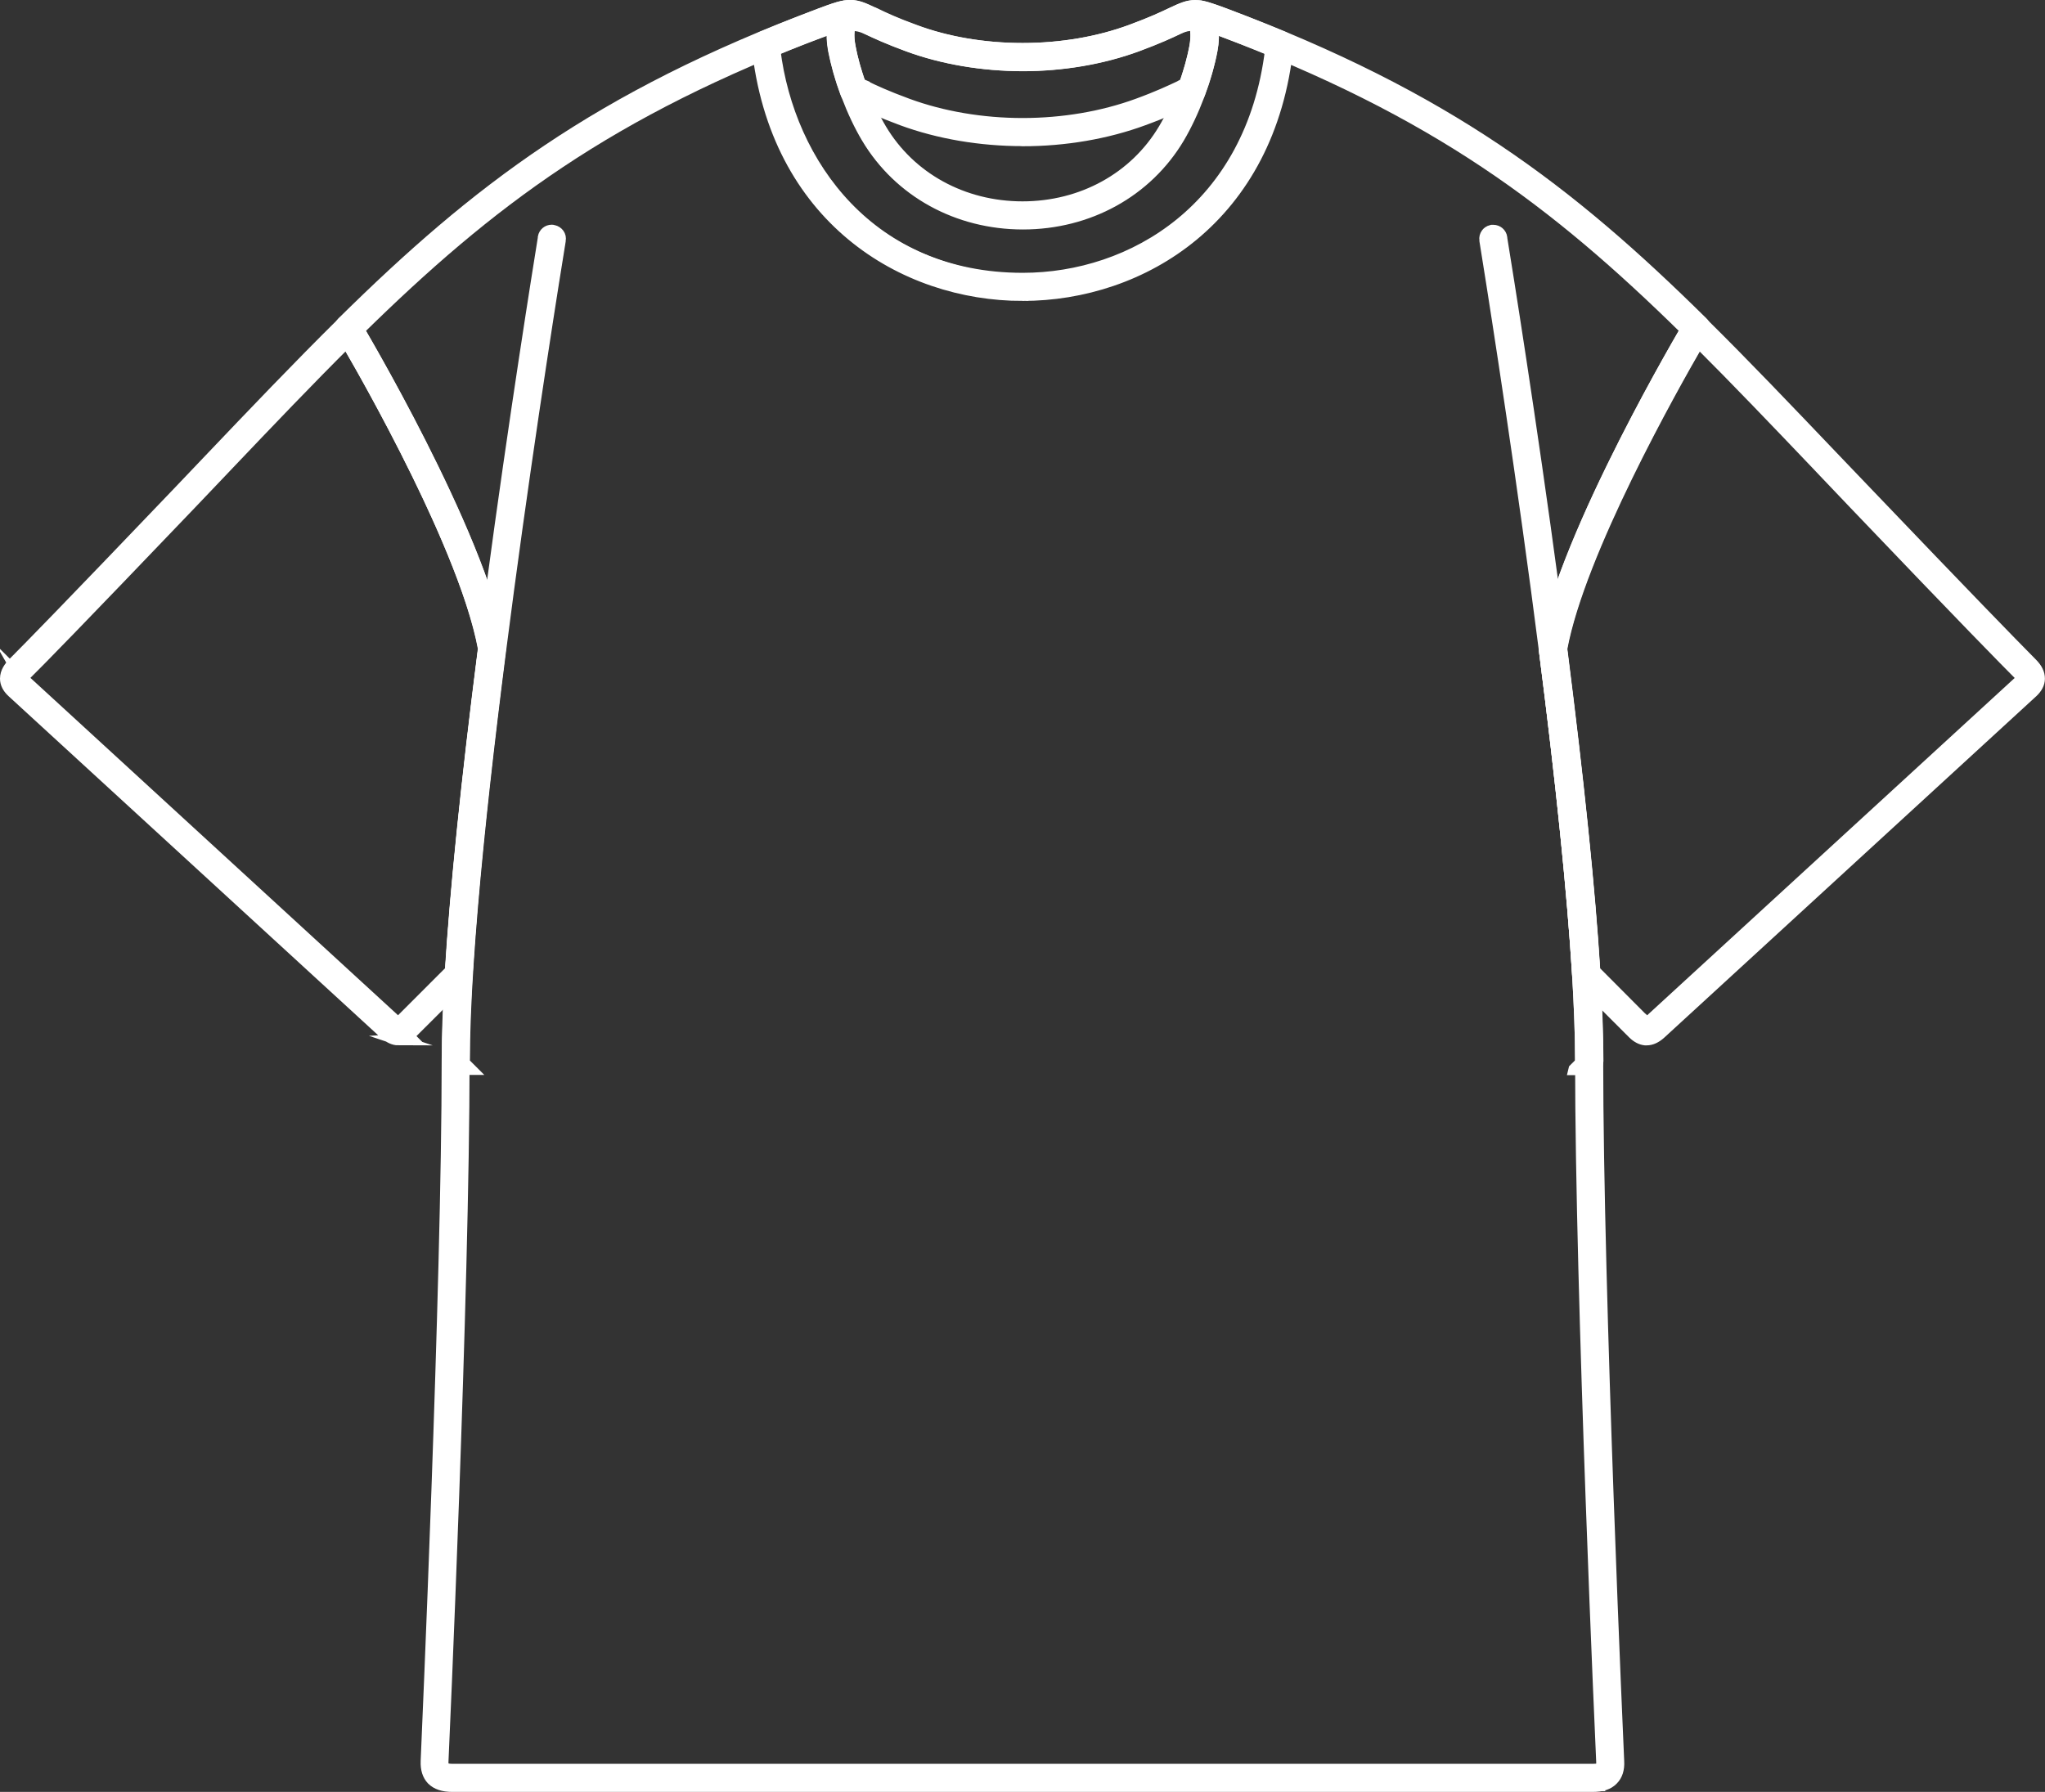 <?xml version="1.0" encoding="UTF-8"?><svg id="_レイヤー_1" xmlns="http://www.w3.org/2000/svg" viewBox="0 0 184 161.25"><rect x="0" y="0" width="184" height="161.25" fill="#333333" stroke="none"/><defs><style>.cls-1{fill:#fff;stroke:#fff;stroke-miterlimit:10;}</style></defs><g id="Background"><path class="cls-1" d="M40.71,160.75c-.84,0-1.43-.2-1.84-.61-.37-.39-.55-.94-.52-1.64v-.03c.07-1.72,1.89-42.55,1.89-63.04,0-2.16.09-4.79.27-7.8.45-7.37,1.45-17.22,2.99-29.27-1.86-10.09-12.7-28.23-12.81-28.42-.19-.3-.13-.68.12-.94,12.06-11.9,22.96-20.26,43-27.77,1.23-.46,1.98-.73,2.66-.73s1.26.26,2.14.68l.07.04h0c.88.43,1.89.89,3.55,1.49,2.94,1.09,6.31,1.66,9.76,1.66s6.81-.57,9.76-1.66c1.82-.67,2.87-1.16,3.64-1.53.91-.42,1.46-.68,2.14-.68s1.37.25,2.66.73c20.04,7.51,30.94,15.87,42.99,27.77.26.24.31.64.12.95-.1.18-10.94,18.31-12.81,28.41,1.54,12.05,2.55,21.89,2.99,29.27.18,3.04.27,5.66.27,7.8,0,20.91,1.87,62.66,1.89,63.07.04.7-.14,1.26-.52,1.64-.4.42-.98.61-1.82.61H40.71ZM39.97,159.08s.21.14.71.14h102.69c.48,0,.64-.1.67-.14.05-.06.09-.22.08-.51-.02-.41-1.9-42.04-1.9-63.14,0-2.13-.09-4.72-.27-7.71-.45-7.35-1.45-17.21-3-29.29v-.23c1.68-9.28,10.96-25.49,12.72-28.52-11.74-11.53-22.45-19.66-42.04-27-.78-.28-1.48-.43-2.09-.43-.55,0-1.06.11-1.51.32-.69.33-1.86.88-3.76,1.58-3.12,1.14-6.68,1.75-10.29,1.75s-7.2-.61-10.29-1.75c-1.69-.62-2.81-1.13-3.55-1.48l-.2-.09c-.45-.22-.96-.32-1.51-.32-.64,0-1.34.14-2.09.43-19.61,7.35-30.31,15.48-42.04,27,2.22,3.81,11.06,19.39,12.71,28.49.02.09.03.19,0,.28-1.54,12.04-2.55,21.89-2.99,29.25-.18,2.99-.27,5.58-.27,7.71,0,21-1.86,62.39-1.9,63.14,0,.3.04.46.08.52Z"/><path class="cls-1" d="M40.71,160.28c-.71,0-1.19-.15-1.5-.47-.28-.29-.41-.71-.38-1.29.02-.42,1.89-42.12,1.89-63.09,0-2.19.09-4.81.27-7.78.45-7.43,1.46-17.29,3-29.31-1.84-10.12-12.77-28.45-12.88-28.64-.07-.12-.05-.27.05-.37,12.01-11.85,22.87-20.18,42.83-27.67,1.24-.46,1.9-.7,2.49-.7s1.06.22,1.93.64h0c.79.38,1.86.89,3.66,1.55,3,1.11,6.44,1.69,9.92,1.69s6.91-.58,9.92-1.69c1.82-.67,2.89-1.17,3.67-1.55.88-.41,1.37-.64,1.94-.64s1.26.24,2.49.7c19.96,7.49,30.82,15.81,42.83,27.67.1.09.12.24.05.37-.11.19-11.05,18.52-12.88,28.64,1.54,12.02,2.55,21.88,3,29.31.18,2.99.27,5.6.27,7.78,0,21.07,1.87,62.69,1.89,63.09.03.57-.1,1-.38,1.29-.31.32-.78.47-1.48.47H40.71ZM143.25,159.68h.12c.49,0,.82-.09,1.01-.28.16-.17.23-.45.22-.85-.02-.4-1.9-42.03-1.9-63.12,0-2.17-.09-4.78-.27-7.74-.45-7.43-1.46-17.29-3-29.31v-.09c1.71-9.56,11.54-26.47,12.84-28.68-11.89-11.71-22.65-19.95-42.46-27.37-.82-.3-1.57-.46-2.26-.46-.62,0-1.19.12-1.71.37-.75.36-1.88.89-3.72,1.56-3.06,1.12-6.57,1.72-10.13,1.72s-7.06-.59-10.13-1.72c-1.83-.67-2.96-1.21-3.71-1.56-.52-.24-1.09-.37-1.71-.37-.68,0-1.44.15-2.26.46-19.81,7.42-30.58,15.66-42.46,27.37,1.3,2.22,11.13,19.13,12.84,28.68,0,.03,0,.06,0,.08-1.54,12.02-2.55,21.89-3,29.31-.18,2.96-.27,5.57-.27,7.74,0,20.99-1.87,62.7-1.9,63.12-.02.4.06.68.22.85.19.19.52.28,1.05.28h102.57Z"/><path class="cls-1" d="M143.24,160.68H40.57l-.02-.02c-.74-.02-1.26-.22-1.61-.59-.36-.37-.52-.9-.48-1.57.02-.41,1.89-41.91,1.89-63.06,0-2.15.09-4.78.27-7.8.45-7.38,1.45-17.23,2.99-29.28-1.74-9.51-11.66-26.5-12.8-28.42l-.03-.04c-.15-.27-.11-.61.1-.82,12.05-11.89,22.93-20.25,42.97-27.75,1.27-.48,1.97-.73,2.62-.73s1.19.24,2.1.67c.84.4,1.89.89,3.64,1.53,2.96,1.09,6.34,1.67,9.79,1.67s6.83-.57,9.8-1.67c1.8-.67,2.87-1.16,3.64-1.53.91-.43,1.45-.67,2.1-.67s1.35.25,2.62.73c20.03,7.5,30.92,15.86,42.97,27.75.22.22.26.57.09.83-.26.44-11,18.57-12.83,28.45,1.54,12.04,2.55,21.89,2.99,29.28.18,3.03.27,5.65.27,7.8,0,21.25,1.87,62.65,1.89,63.07.04.67-.13,1.19-.48,1.56-.39.4-.95.59-1.76.59h-.08ZM143.27,159.31h.11c.49,0,.67-.1.74-.17.08-.09.12-.3.11-.57-.02-.42-1.89-42.03-1.89-63.13,0-2.13-.09-4.72-.27-7.72-.45-7.35-1.45-17.21-3-29.29v-.21c1.67-9.28,10.98-25.52,12.75-28.56-11.77-11.56-22.49-19.72-42.12-27.08-.77-.29-1.48-.43-2.12-.43-.56,0-1.09.11-1.56.34-.69.33-1.86.88-3.75,1.58-3.11,1.14-6.65,1.74-10.26,1.74s-7.15-.6-10.26-1.74c-1.89-.69-3.05-1.26-3.75-1.58-.46-.22-.98-.33-1.54-.33-.64,0-1.36.15-2.14.43-19.64,7.35-30.36,15.51-42.12,27.08,1.77,3.03,11.08,19.28,12.74,28.56v.04s0,.14,0,.14v.03c-1.54,12.07-2.55,21.91-3,29.29-.18,3-.27,5.59-.27,7.72,0,21.28-1.87,62.71-1.89,63.13,0,.28.03.49.1.56.07.07.28.17.79.17h102.57Z"/><path class="cls-1" d="M40.71,160.19c-.68,0-1.14-.14-1.42-.44-.26-.27-.38-.67-.36-1.23.02-.41,1.89-41.98,1.89-63.09,0-2.18.09-4.8.27-7.78.45-7.43,1.46-17.29,3-29.31-1.82-10.07-12.79-28.5-12.89-28.68-.05-.08-.04-.19.03-.25,11.99-11.84,22.84-20.16,42.8-27.64,2.45-.92,2.57-.92,4.36-.07.79.37,1.87.88,3.68,1.55h0c6.14,2.26,13.76,2.26,19.91,0,1.81-.67,2.89-1.17,3.68-1.55,1.79-.84,1.91-.84,4.36.07,19.95,7.48,30.8,15.81,42.8,27.65.07.07.08.17.03.25-.11.19-11.07,18.62-12.9,28.69,1.54,12.02,2.55,21.89,3,29.31.18,2.98.27,5.59.27,7.78,0,21.12,1.87,62.68,1.89,63.09.03.54-.09.95-.36,1.23-.3.31-.76.45-1.49.44H40.77s-.04-.02-.06-.02h0ZM31.62,29.6c1.02,1.73,11.14,19.05,12.87,28.72v.07c-1.54,12.03-2.55,21.89-3,29.31-.18,2.97-.27,5.57-.27,7.75,0,21.13-1.87,62.7-1.89,63.11-.02.43.06.73.24.92.22.22.59.32,1.19.31h102.48c.6.02.98-.09,1.2-.31.18-.19.26-.49.24-.92-.02-.41-1.89-41.99-1.89-63.11,0-2.17-.09-4.78-.27-7.75-.45-7.43-1.46-17.29-3-29.31v-.07c1.73-9.67,11.85-26.98,12.87-28.72-11.92-11.75-22.73-20.01-42.54-27.44-1.56-.59-2.91-.62-4.04-.08-.75.36-1.88.89-3.71,1.56-6.23,2.29-13.96,2.29-20.19,0h0c-1.83-.67-2.96-1.21-3.71-1.56-1.12-.53-2.46-.5-4.04.08-19.82,7.43-30.64,15.69-42.55,27.44h0Z"/><path class="cls-1" d="M35.85,93.57c-.41,0-.82-.19-1.26-.57L1.1,62.27c-.39-.36-.6-.77-.6-1.2,0-.6.37-1.06.65-1.36,1.28-1.28,4.91-4.98,14.83-15.36l2.81-2.95c3.98-4.18,8.09-8.49,12.04-12.39.14-.14.33-.22.53-.22h.07c.23.02.44.15.56.36.11.2,11.16,18.68,13.02,29.02.02.09.03.19,0,.28-1.54,12.04-2.55,21.88-2.99,29.24,0,.17-.07.33-.2.48v.02s-4.81,4.8-4.81,4.8c-.08.08-.18.16-.26.23l.27.27-1.2.07h0ZM2.05,61.03s.05.06.09.1l33.48,30.73c.12.11.19.15.22.16.02,0,.07-.04.13-.11l4.58-4.58c.45-7.3,1.45-17.04,2.97-28.98-1.64-8.81-10.32-24.12-12.32-27.54-3.42,3.4-6.97,7.12-10.72,11.06l-.58.61-2.81,2.95c-10.1,10.56-13.64,14.17-14.86,15.37-.11.12-.17.2-.19.23Z"/><path class="cls-1" d="M35.85,93.1c-.3,0-.61-.15-.95-.45L1.42,61.92c-.3-.27-.45-.55-.45-.86,0-.34.16-.66.52-1.02,1.33-1.33,5.03-5.11,14.83-15.36l2.81-2.95c4.41-4.63,8.23-8.62,12.03-12.38.06-.06.13-.08.21-.08h.04c.09,0,.17.07.22.14.11.19,11.14,18.71,12.97,28.88,0,.03,0,.06,0,.08-1.54,12.02-2.55,21.89-3,29.31,0,.07-.04.14-.08.2l-4.78,4.78c-.24.24-.48.38-.73.42h0s-.15.02-.15.02ZM31.3,30.05c-3.73,3.69-7.62,7.78-11.74,12.1l-2.81,2.95c-9.74,10.18-13.48,14.01-14.85,15.37-.22.22-.35.42-.34.58,0,.13.08.27.26.43l33.48,30.73c.22.21.38.29.53.29h0c.14,0,.28-.07.46-.25l4.7-4.7c.45-7.42,1.46-17.24,2.99-29.19-1.71-9.33-11.32-25.96-12.69-28.3Z"/><path class="cls-1" d="M35.85,93.48c-.4,0-.8-.18-1.2-.54L1.17,62.2c-.37-.34-.57-.72-.57-1.13-.02-.58.35-1.01.63-1.28,1.28-1.28,4.92-4.98,14.83-15.36l2.87-3.02c4.4-4.62,8.21-8.61,11.98-12.32.12-.12.29-.2.47-.2.04,0,.07,0,.1,0,.2.03.38.15.48.32.11.19,11.2,18.85,13.01,29.01v.04s0,.14,0,.14v.03c-1.54,12.06-2.55,21.9-3,29.28,0,.13-.06.26-.15.39l-.02.03-4.81,4.8c-.37.37-.76.54-1.15.54ZM1.94,61.04s.04.07.13.16l33.48,30.73c.21.19.28.2.28.2,0,0,.06,0,.2-.15l4.61-4.61c.45-7.31,1.45-17.07,2.97-29.01-1.64-8.86-10.39-24.26-12.39-27.69-3.57,3.54-7.2,7.35-11.36,11.72l-2.83,2.97c-9.39,9.83-13.34,13.86-14.86,15.38-.18.19-.22.28-.22.31h0Z"/><path class="cls-1" d="M35.85,93.01c-.28,0-.57-.14-.88-.42L1.48,61.86c-.28-.25-.42-.52-.42-.8,0-.31.15-.61.49-.95,1.35-1.35,5.07-5.14,14.84-15.36l2.81-2.95c4.42-4.64,8.24-8.65,12.03-12.38.05-.05.11-.07.17-.06.07,0,.12.05.15.09.11.19,11.14,18.72,12.96,28.86v.07c-1.54,12.03-2.55,21.89-3,29.31,0,.05-.03.09-.06.13l-4.78,4.78c-.28.27-.55.4-.82.4h0ZM31.32,29.9c-3.72,3.67-7.49,7.63-11.82,12.18l-2.81,2.95c-9.77,10.22-13.5,14.02-14.85,15.37-.25.25-.37.47-.37.65,0,.16.1.33.29.5l33.48,30.73c.45.41.73.42,1.12.03l4.73-4.73c.45-7.42,1.46-17.26,2.99-29.23-1.71-9.45-11.5-26.3-12.77-28.44h0ZM41.3,87.68h0Z"/><path class="cls-1" d="M41.03,96.21c-.43,0-.77-.34-.77-.77,0-20.31,7.75-68.58,8.63-74.02v-.07s0,0,0,0c.07-.37.38-.63.75-.63.03,0,.09,0,.18.03.18.04.35.15.46.3.12.17.17.37.12.58v.05c-.89,5.43-8.62,53.66-8.62,73.78,0,.06,0,.1-.02.16l.61.61h-1.35Z"/><path class="cls-1" d="M41.03,95.74c-.17,0-.3-.13-.3-.3,0-21.21,8.55-73.49,8.64-74.01.03-.14.15-.25.29-.25.02,0,.04,0,.06,0,.07,0,.15.06.2.12s.07.14.05.22c-.08.52-8.63,52.86-8.63,73.91,0,.1-.05.19-.12.24l.06.06h-.23Z"/><path class="cls-1" d="M41.03,96.12c-.37,0-.67-.3-.67-.67,0-21.32,8.56-73.59,8.65-74.08.06-.32.33-.56.67-.56.04,0,.07,0,.11,0,.18.03.33.12.44.27.1.15.15.33.12.51v.07c-.89,5.42-8.62,53.62-8.62,73.79-.02.37-.32.67-.69.67Z"/><path class="cls-1" d="M41.03,95.65c-.11,0-.21-.09-.21-.21,0-21.15,8.54-73.47,8.64-73.99.02-.11.12-.19.23-.17s.19.12.17.23c-.08.52-8.63,52.8-8.63,73.93,0,.11-.09.21-.21.21h0Z"/><path class="cls-1" d="M92.01,26.58c-10.73,0-22.28-6.95-23.89-22.48v-.02c-.03-.33.15-.63.45-.77h.02c1.71-.72,3.48-1.41,5.23-2.08h.02c.94-.36,1.56-.59,2.09-.68h.04s.09,0,.09,0c.24,0,.47.11.62.31h0c.17.25.19.56.05.82-.37.67-.44,1.51-.24,2.56.45,2.42,1.55,5.31,2.79,7.39,2.61,4.38,7.37,6.99,12.72,6.99s10.1-2.61,12.71-6.99c1.26-2.11,2.35-5,2.79-7.38.2-1.06.11-1.9-.24-2.56-.14-.26-.12-.57.05-.82h0c.14-.21.37-.32.62-.32h.14c.53.11,1.15.33,2.11.68,1.79.67,3.54,1.37,5.23,2.07.31.12.51.44.48.78v.02c-1.6,15.53-13.15,22.48-23.88,22.48ZM69.72,4.51c1.27,10.28,8.62,20.54,22.3,20.54,9.88,0,20.56-6.35,22.3-20.54-1.5-.62-3.06-1.23-4.66-1.83,0,0-.43-.16-.53-.2.08.61.06,1.29-.08,2.04-.48,2.56-1.65,5.66-2.98,7.9-2.89,4.84-8.14,7.73-14.03,7.73s-11.14-2.89-14.03-7.73c-1.33-2.21-2.5-5.31-2.98-7.89-.14-.75-.17-1.42-.08-2.04-.18.07-.36.13-.53.2-1.49.54-3.03,1.14-4.67,1.82Z"/><path class="cls-1" d="M92.01,26.11c-10.52,0-21.84-6.82-23.42-22.06,0-.13.06-.25.18-.31,1.68-.69,3.43-1.39,5.22-2.06.93-.35,1.53-.57,2.02-.66h.06c.09,0,.19.05.24.12.07.09.07.22.02.32-.41.76-.52,1.7-.29,2.87.46,2.45,1.57,5.42,2.85,7.54,2.7,4.52,7.61,7.21,13.13,7.21s10.42-2.7,13.12-7.21c1.27-2.14,2.4-5.1,2.85-7.54.22-1.17.12-2.11-.29-2.87-.06-.1-.05-.22.02-.32.06-.07.15-.12.24-.12h.05c.5.09,1.1.31,2.03.66,1.82.68,3.57,1.38,5.22,2.06.12.05.2.18.19.31-1.58,15.24-12.9,22.06-23.42,22.06h0ZM69.21,4.21c1.63,14.72,12.62,21.3,22.8,21.3s21.17-6.59,22.8-21.3c-1.58-.66-3.27-1.32-4.99-1.97-.55-.21-.99-.37-1.35-.48.26.76.29,1.64.1,2.68-.47,2.51-1.62,5.56-2.92,7.74-2.81,4.7-7.91,7.5-13.63,7.5s-10.82-2.8-13.63-7.5c-1.31-2.18-2.45-5.23-2.92-7.74-.2-1.03-.16-1.91.1-2.68-.36.11-.8.27-1.35.48-1.74.65-3.42,1.31-5.01,1.97Z"/><path class="cls-1" d="M92.01,26.49c-10.69,0-22.19-6.92-23.8-22.4-.03-.3.13-.57.39-.69h0c1.71-.71,3.47-1.41,5.24-2.07.92-.35,1.56-.57,2.09-.67h.04s.06,0,.08,0c.22,0,.43.1.56.28.14.2.16.45.07.67v.02s-.02.02-.02.02c-.37.68-.45,1.54-.25,2.61.45,2.41,1.56,5.32,2.81,7.43,2.63,4.4,7.42,7.04,12.8,7.04s10.17-2.63,12.8-7.04c1.26-2.09,2.36-5,2.81-7.43.21-1.07.12-1.93-.25-2.61-.12-.22-.1-.52.06-.73.13-.17.33-.27.54-.27h.11c.5.08,1.07.3,1.93.62l.17.07c1.77.67,3.53,1.36,5.24,2.07h0c.27.12.43.39.39.69-1.64,15.49-13.14,22.41-23.82,22.41ZM69.61,4.45c.79,6.54,3.55,11.95,8,15.63,3.94,3.26,9.06,5.06,14.4,5.06s10.46-1.8,14.4-5.06c4.45-3.69,7.21-9.09,7.99-15.63-1.38-.57-2.92-1.18-4.72-1.86l-.22-.08c-.17-.07-.32-.12-.47-.17.11.66.09,1.37-.07,2.17-.48,2.55-1.65,5.64-2.97,7.86-2.88,4.82-8.09,7.68-13.96,7.68s-11.08-2.88-13.96-7.68c-1.32-2.24-2.49-5.33-2.96-7.88-.15-.8-.17-1.52-.07-2.16-.21.07-.44.16-.69.25-1.62.62-3.21,1.25-4.7,1.86Z"/><path class="cls-1" d="M92.01,26.02c-10.47,0-21.75-6.79-23.33-21.98,0-.09.04-.18.12-.22,1.67-.69,3.42-1.39,5.22-2.06.93-.35,1.53-.56,2.01-.66.07,0,.16.02.21.08s.05.15.02.22c-.42.78-.52,1.73-.3,2.92.46,2.46,1.58,5.43,2.87,7.58,2.72,4.54,7.65,7.26,13.2,7.26s10.48-2.72,13.2-7.26c1.28-2.14,2.41-5.12,2.87-7.58.22-1.19.12-2.15-.3-2.92-.04-.07-.03-.16.02-.22.05-.07.12-.09.21-.08.49.08,1.08.31,2.01.66,1.8.67,3.55,1.37,5.22,2.06.08.04.13.12.12.22-1.61,15.18-12.89,21.98-23.37,21.98h0ZM69.11,4.15c1.61,14.82,12.65,21.45,22.91,21.45s21.3-6.63,22.9-21.45c-1.61-.67-3.32-1.34-5.06-2-.66-.24-1.14-.43-1.54-.53.31.79.37,1.71.16,2.8-.47,2.5-1.61,5.53-2.91,7.71-2.79,4.67-7.86,7.46-13.56,7.46s-10.76-2.79-13.56-7.46c-1.29-2.18-2.44-5.21-2.9-7.72-.21-1.1-.15-2.01.16-2.8-.39.11-.88.29-1.54.53-1.73.66-3.44,1.33-5.06,2h0Z"/><path class="cls-1" d="M148.05,93.57h-.03c-.37-.04-.73-.23-1.07-.56l-4.78-4.78c-.13-.13-.22-.33-.22-.51-.45-7.37-1.45-17.23-3-29.28v-.23c1.86-10.33,12.92-28.86,13.03-29.04.13-.21.34-.34.56-.37h.09c.21,0,.39.07.53.22,3.78,3.73,7.57,7.71,11.97,12.32l2.88,3.01c8.88,9.29,12.96,13.48,14.82,15.36.45.45.67.9.66,1.37,0,.43-.22.83-.6,1.19l-33.48,30.73c-.42.38-.83.57-1.26.57h-.11ZM148.05,91.92c.07.07.1.09.13.11.03-.02.09-.06.22-.17l33.48-30.73s.07-.08.09-.1c-.02-.04-.07-.12-.19-.22-1.28-1.28-4.92-4.98-14.85-15.38l-2.82-2.96-.52-.55c-3.94-4.13-7.38-7.73-10.76-11.1-2.35,4.06-10.71,18.89-12.31,27.56,1.52,11.93,2.52,21.67,2.97,28.98l4.55,4.57Z"/><path class="cls-1" d="M148.08,93.1h0c-.26-.03-.52-.17-.79-.43l-4.78-4.78s-.08-.12-.08-.2c-.45-7.43-1.46-17.29-3-29.31v-.09c1.82-10.16,12.85-28.7,12.97-28.88.05-.07.13-.13.22-.14h.04c.07,0,.15.03.21.08,3.79,3.75,7.62,7.76,12.05,12.4l2.79,2.92c9.75,10.21,13.48,14.01,14.83,15.36.36.36.52.68.52,1.02,0,.31-.16.59-.45.86l-33.48,30.73c-.33.3-.64.45-.94.45h-.09ZM147.72,92.25c.18.18.32.25.46.25h0c.15,0,.31-.09.53-.29l33.48-30.73c.17-.16.25-.3.26-.43,0-.16-.11-.36-.34-.58-1.33-1.33-5.03-5.11-14.84-15.37l-2.82-2.96c-4.32-4.53-8.05-8.44-11.73-12.09-1.38,2.35-10.99,18.97-12.69,28.31,1.53,11.95,2.54,21.78,2.99,29.19l4.68,4.69Z"/><path class="cls-1" d="M148.17,93.48c-.4,0-.79-.18-1.14-.54l-4.78-4.78c-.12-.12-.19-.28-.2-.44-.45-7.35-1.45-17.21-3-29.28v-.21c1.81-10.05,12.69-28.44,13.02-29.01.1-.2.3-.32.52-.33h.07c.18,0,.34.07.47.2,3.93,3.88,8.06,8.21,12.06,12.4l2.79,2.92c9.92,10.37,13.55,14.07,14.83,15.36.27.27.64.71.63,1.3,0,.41-.2.78-.57,1.12l-33.48,30.73c-.43.37-.82.54-1.22.54ZM147.97,92c.13.13.19.14.2.14,0,0,.07,0,.27-.19l33.48-30.73c.1-.09.13-.14.14-.16,0-.03-.04-.13-.22-.32-1.3-1.3-4.96-5.02-14.85-15.38l-2.85-2.98c-4.17-4.38-7.79-8.17-11.35-11.71-2,3.44-10.76,18.83-12.39,27.7,1.52,11.78,2.52,21.53,2.98,29.01l4.59,4.61Z"/><path class="cls-1" d="M148.17,93.01c-.27,0-.54-.13-.82-.4l-4.78-4.78s-.06-.08-.06-.13c-.45-7.43-1.46-17.29-3-29.31v-.07c1.82-10.14,12.84-28.67,12.96-28.86.03-.06.08-.09.15-.09.07,0,.12,0,.17.06,3.78,3.74,7.62,7.75,12.05,12.39l2.79,2.92c9.77,10.22,13.49,14.02,14.84,15.36.34.34.5.64.49.96,0,.28-.14.53-.42.8l-33.48,30.73c-.32.28-.61.42-.89.42h0ZM142.92,87.59l4.72,4.73c.38.38.67.37,1.11-.03l33.48-30.73c.2-.18.29-.34.29-.5,0-.19-.11-.4-.37-.66-1.35-1.35-5.07-5.14-14.84-15.37l-2.79-2.92c-4.36-4.57-8.12-8.53-11.85-12.21-1.26,2.15-11.06,18.99-12.76,28.45,1.55,11.97,2.55,21.8,3,29.23h0Z"/><path class="cls-1" d="M141.63,96.21l.61-.61c0-.06-.02-.1-.02-.16,0-20.12-7.73-68.34-8.61-73.78v-.07c-.04-.2.02-.39.13-.55.07-.11.22-.25.48-.31h.05s0,0,0,0c.03,0,.06,0,.1,0,.37,0,.7.28.75.66v.06c.89,5.44,8.65,53.8,8.65,74.03,0,.43-.34.77-.77.77h-1.38Z"/><path class="cls-1" d="M142.76,95.74l.06-.06c-.07-.06-.13-.14-.13-.24,0-21.05-8.54-73.39-8.63-73.91,0-.07,0-.16.06-.22s.11-.1.2-.12c.02,0,.04,0,.06,0,.14,0,.27.11.29.25.08.52,8.64,52.91,8.64,74.01,0,.17-.13.3-.3.3h-.23Z"/><path class="cls-1" d="M143,96.12c-.37,0-.67-.3-.67-.67,0-20.17-7.73-68.36-8.61-73.79v-.07c-.04-.18,0-.36.11-.5.1-.14.26-.24.44-.27.04,0,.07,0,.11,0,.33,0,.61.23.67.56v.07c.89,5.44,8.65,53.73,8.65,74-.02.37-.32.67-.69.67Z"/><path class="cls-1" d="M143,95.65c-.11,0-.21-.09-.21-.21,0-21.13-8.54-73.4-8.63-73.93-.02-.11.06-.22.17-.23.11-.02.22.06.23.17.08.52,8.64,52.84,8.64,73.99,0,.11-.09.21-.21.21h0Z"/><path class="cls-1" d="M92.01,12.65c-3.8,0-7.56-.64-10.85-1.85-1.97-.73-3.22-1.31-3.96-1.67-.1-.05-.21-.09-.3-.14-.15-.07-.29-.14-.41-.2h-.02c-.19-.1-.32-.24-.38-.43-.48-1.3-.85-2.63-1.09-3.85-.26-1.42-.13-2.6.4-3.57.11-.2.29-.34.52-.38h.03c.22-.05.39-.07.55-.07.68,0,1.2.24,2.07.65l.07.03h.02c.89.43,1.91.91,3.62,1.53,2.92,1.1,6.3,1.67,9.74,1.67s6.81-.57,9.76-1.66c1.82-.67,2.87-1.16,3.64-1.53.9-.43,1.44-.67,2.13-.67.16,0,.34.02.55.06h.02c.22.05.42.2.52.38.53.98.67,2.15.4,3.57-.22,1.18-.59,2.51-1.09,3.85-.07.21-.22.37-.41.44-.19.08-.38.18-.62.28l-.08.04-.07.04c-.8.37-2,.94-3.89,1.63-3.28,1.21-7.04,1.86-10.85,1.86ZM77.92,7.79c.75.36,1.86.88,3.77,1.58,3.12,1.14,6.69,1.75,10.32,1.75s7.19-.61,10.32-1.75c1.89-.69,3.02-1.23,3.83-1.61l.08-.05.14-.07c.07-.04.15-.07.22-.1.4-1.14.71-2.28.91-3.3.16-.87.14-1.59-.07-2.18-.32.03-.67.18-1.39.52-.69.33-1.86.88-3.76,1.58-3.12,1.14-6.68,1.75-10.29,1.75-3.64-.02-7.2-.63-10.3-1.77-1.81-.66-2.95-1.2-3.71-1.56l-.1-.05c-.66-.31-1.01-.47-1.34-.5-.22.6-.24,1.32-.07,2.18.19,1.01.5,2.15.91,3.31.09.05.2.09.3.14l.21.09h0Z"/><path class="cls-1" d="M92.01,12.18c-3.76,0-7.45-.63-10.69-1.82-1.93-.71-3.13-1.27-3.93-1.65-.28-.13-.52-.24-.72-.34-.07-.04-.13-.09-.16-.17-.48-1.29-.84-2.6-1.07-3.78-.24-1.31-.13-2.37.36-3.26.05-.08.12-.13.21-.15.17-.03.33-.05.48-.05.59,0,1.06.22,1.92.63h.02c.79.38,1.86.89,3.66,1.55,3,1.11,6.44,1.69,9.92,1.69s6.91-.58,9.92-1.69c1.82-.67,2.89-1.17,3.67-1.55.86-.41,1.34-.63,1.93-.63.15,0,.31.02.48.05.08.02.17.07.21.15.49.89.6,1.95.36,3.26-.22,1.17-.59,2.48-1.07,3.78-.03.07-.08.14-.16.17-.19.08-.39.18-.64.29l-.08.04c-.8.37-2,.95-3.93,1.65-3.24,1.2-6.93,1.83-10.69,1.83ZM77.03,7.88c.18.08.38.18.61.28h0c.82.4,1.96.94,3.88,1.64,3.17,1.16,6.79,1.78,10.48,1.78s7.31-.62,10.48-1.78c1.91-.7,3.04-1.24,3.88-1.63l.09-.05c.2-.09.37-.18.52-.24.44-1.22.79-2.45.99-3.56s.13-2-.22-2.74c-.07,0-.15,0-.22,0-.46,0-.86.19-1.68.57-.75.36-1.88.89-3.72,1.56-3.06,1.12-6.57,1.72-10.13,1.72s-7.06-.59-10.13-1.72c-1.84-.67-2.97-1.21-3.72-1.56-.81-.37-1.22-.57-1.68-.57-.07,0-.14,0-.22,0-.36.74-.43,1.63-.22,2.74.21,1.11.55,2.34.99,3.56Z"/><path class="cls-1" d="M92.01,12.56c-3.8,0-7.54-.64-10.81-1.84-2.03-.75-3.29-1.35-3.95-1.67-.1-.05-.21-.09-.3-.14-.15-.07-.29-.13-.41-.2-.17-.07-.31-.22-.37-.39-.49-1.31-.86-2.64-1.08-3.84-.26-1.38-.13-2.53.39-3.49.09-.19.27-.31.48-.35.19-.04.37-.05.53-.05.67,0,1.18.24,2.03.65l.05.02c.84.4,1.89.89,3.64,1.53,2.96,1.09,6.34,1.67,9.79,1.67s6.83-.57,9.8-1.67c1.8-.67,2.87-1.16,3.64-1.53.85-.4,1.41-.67,2.1-.67.17,0,.34.02.52.05.21.03.38.16.48.35.53.96.66,2.11.39,3.5-.22,1.2-.59,2.52-1.08,3.83-.04.12-.13.28-.35.38h-.02c-.17.08-.42.21-.71.35l-.12.06c-.79.37-1.98.94-3.83,1.61-3.29,1.2-7.03,1.84-10.83,1.84ZM77.33,7.61c.09.04.19.08.29.13l.24.11c.82.38,1.95.92,3.8,1.6,3.13,1.15,6.71,1.75,10.35,1.75s7.22-.61,10.35-1.75c1.85-.67,2.97-1.2,3.83-1.62h.02c.11-.06.22-.11.32-.16.06-.03.1-.05.15-.07.42-1.2.74-2.35.93-3.35.18-.92.14-1.68-.11-2.3-.36,0-.7.17-1.49.53-.69.33-1.86.88-3.75,1.58-3.11,1.14-6.65,1.74-10.26,1.74s-7.15-.6-10.26-1.74c-1.89-.69-3.05-1.25-3.75-1.58h-.03c-.74-.36-1.1-.52-1.45-.53-.24.63-.28,1.39-.11,2.3.18,1.01.5,2.16.92,3.36Z"/><path class="cls-1" d="M92.01,12.09c-3.68,0-7.36-.6-10.65-1.81h0c-1.93-.71-3.13-1.27-3.92-1.65-.28-.13-.52-.24-.72-.34-.05-.02-.09-.07-.11-.12-.48-1.29-.84-2.6-1.06-3.77-.24-1.28-.12-2.33.35-3.19.03-.06.08-.09.14-.1.82-.15,1.29.08,2.34.58.79.37,1.87.88,3.68,1.55,6.14,2.26,13.76,2.26,19.91,0,1.81-.67,2.89-1.17,3.68-1.55,1.05-.5,1.54-.72,2.34-.58.07,0,.11.05.14.1.48.86.59,1.91.35,3.19-.22,1.17-.58,2.47-1.06,3.77-.02.06-.06.09-.11.12-.21.09-.45.21-.72.34-.8.37-1.99.95-3.92,1.65-3.3,1.21-6.98,1.81-10.66,1.81h0ZM81.5,9.9c6.48,2.38,14.54,2.38,21.02,0,1.91-.7,3.05-1.24,3.88-1.64.25-.11.46-.22.66-.3.45-1.25.81-2.49,1.01-3.62.22-1.14.13-2.07-.26-2.84-.62-.08-1.02.1-2,.56-.75.36-1.88.89-3.71,1.56-6.23,2.29-13.96,2.29-20.19,0-1.83-.67-2.96-1.21-3.71-1.56-.98-.46-1.38-.65-2-.56-.38.77-.47,1.7-.26,2.84.21,1.12.56,2.37,1.01,3.62.2.08.41.19.66.3.83.39,1.98.94,3.89,1.64h0Z"/></g></svg>